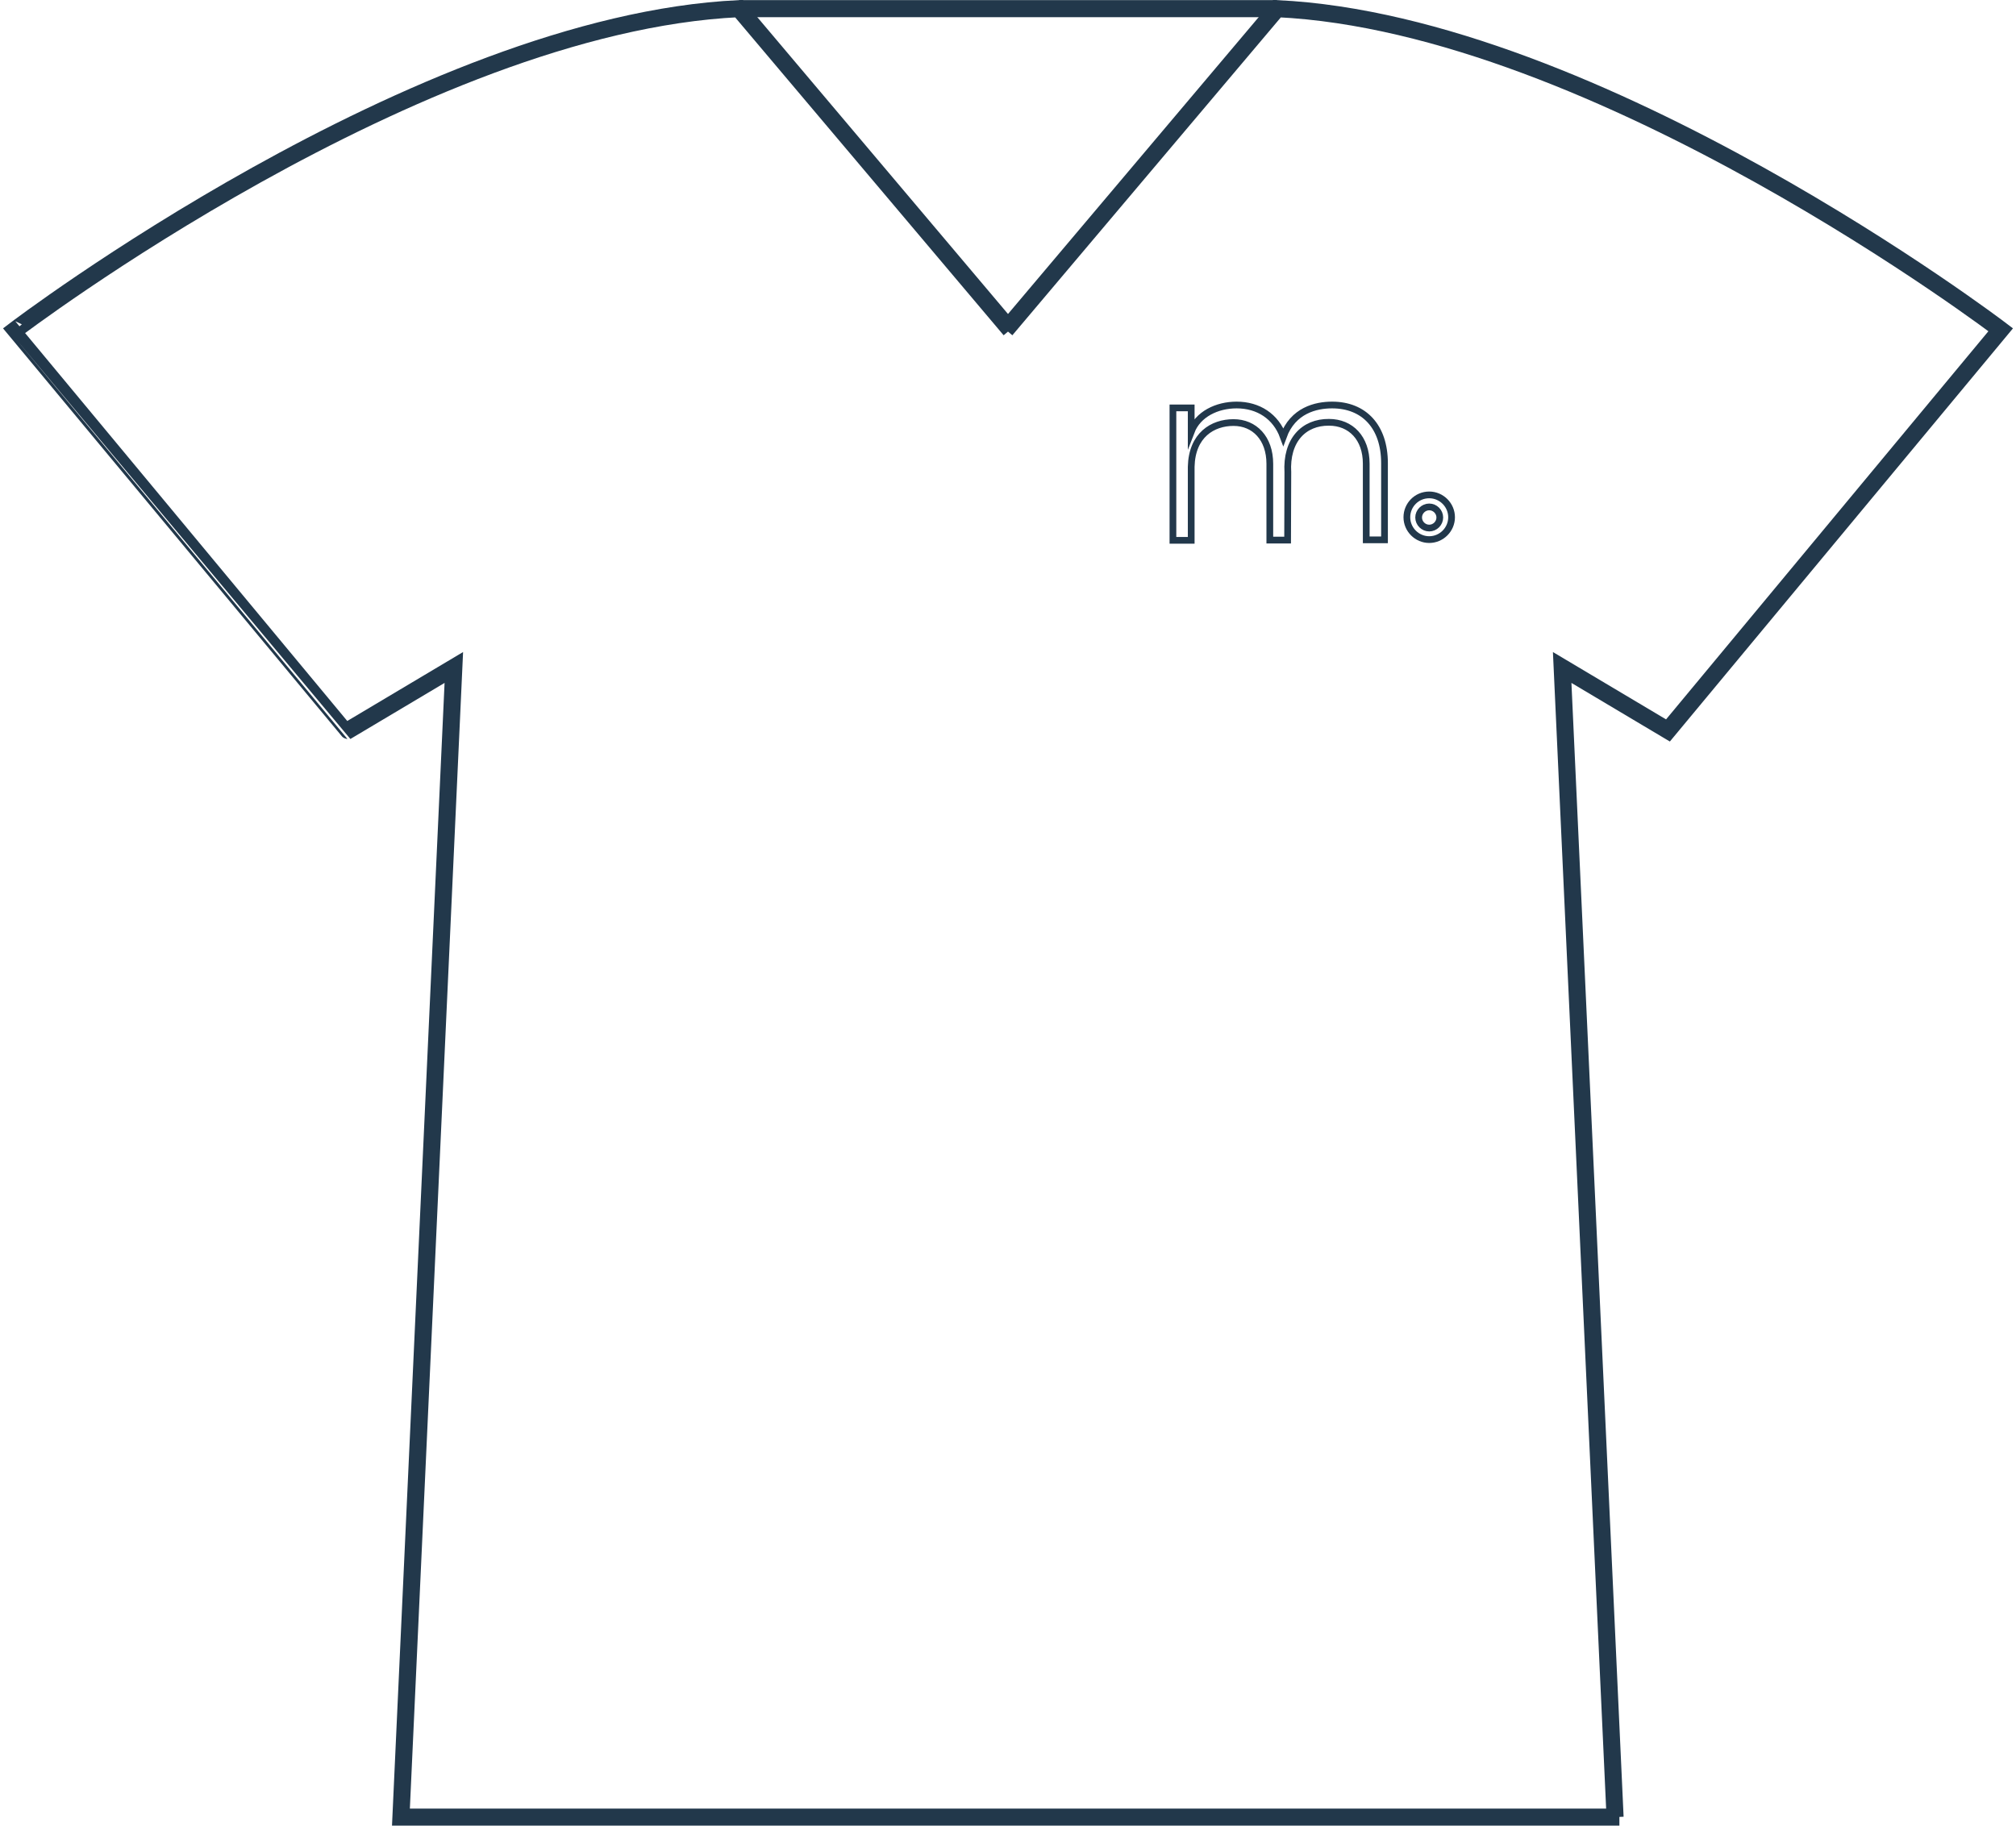 <?xml version="1.0" encoding="UTF-8"?>
<svg width="85" height="77"  id="Warstwa_1" xmlns="http://www.w3.org/2000/svg" version="1.1" viewBox="0 0 83.6 75.96">
  <!-- Generator: Adobe Illustrator 29.0.0, SVG Export Plug-In . SVG Version: 2.1.0 Build 186)  -->
  <defs>
    <style>
      .st0 {
        stroke-width: .28px;
      }

      .st0, .st1 {
        fill: none;
        stroke: #22384b;
        stroke-miterlimit: 10;
      }

      .st1 {
        stroke-width: .71px;
      }
    </style>
  </defs>
  <path class="st1" d="M41.71,13.72L52.99.36h0c13.36.63,30.1,13.36,30.1,13.36h0c-3.46,4.17-13.84,16.67-13.84,16.67l-4.4-2.62,2.2,47.83h.18s-50.68,0-50.68,0l2.2-47.83-4.4,2.62S3.97,17.89.51,13.72h0S17.25.99,30.61.36h0l11.28,13.36"/>
  <line class="st1" x1="30.61" y1=".36" x2="52.99" y2=".36"/>
  <g>
    <path class="st0" d="M57.46,19.25v3.21h-.76v-3.17c0-1.06-.64-1.72-1.55-1.72-1.04-.01-1.79.74-1.71,2.09v-.05s-.01,2.86-.01,2.86h-.74v-3.17c0-1.07-.64-1.72-1.51-1.72s-1.73.52-1.76,1.84v3.06h-.76v-5.51h.76v.99c.28-.73,1.07-1.11,1.89-1.11.9,0,1.63.47,1.94,1.32.4-1.1,1.36-1.32,2.03-1.32,1.33,0,2.18.9,2.18,2.42Z"/>
    <path class="st0" d="M59.32,20.59c-.52,0-.93.42-.93.93s.42.93.93.93.93-.42.93-.93-.42-.93-.93-.93ZM59.32,21.97c-.24,0-.44-.2-.44-.44s.2-.44.44-.44.44.2.44.44-.2.44-.44.44Z"/>
  </g>
</svg>